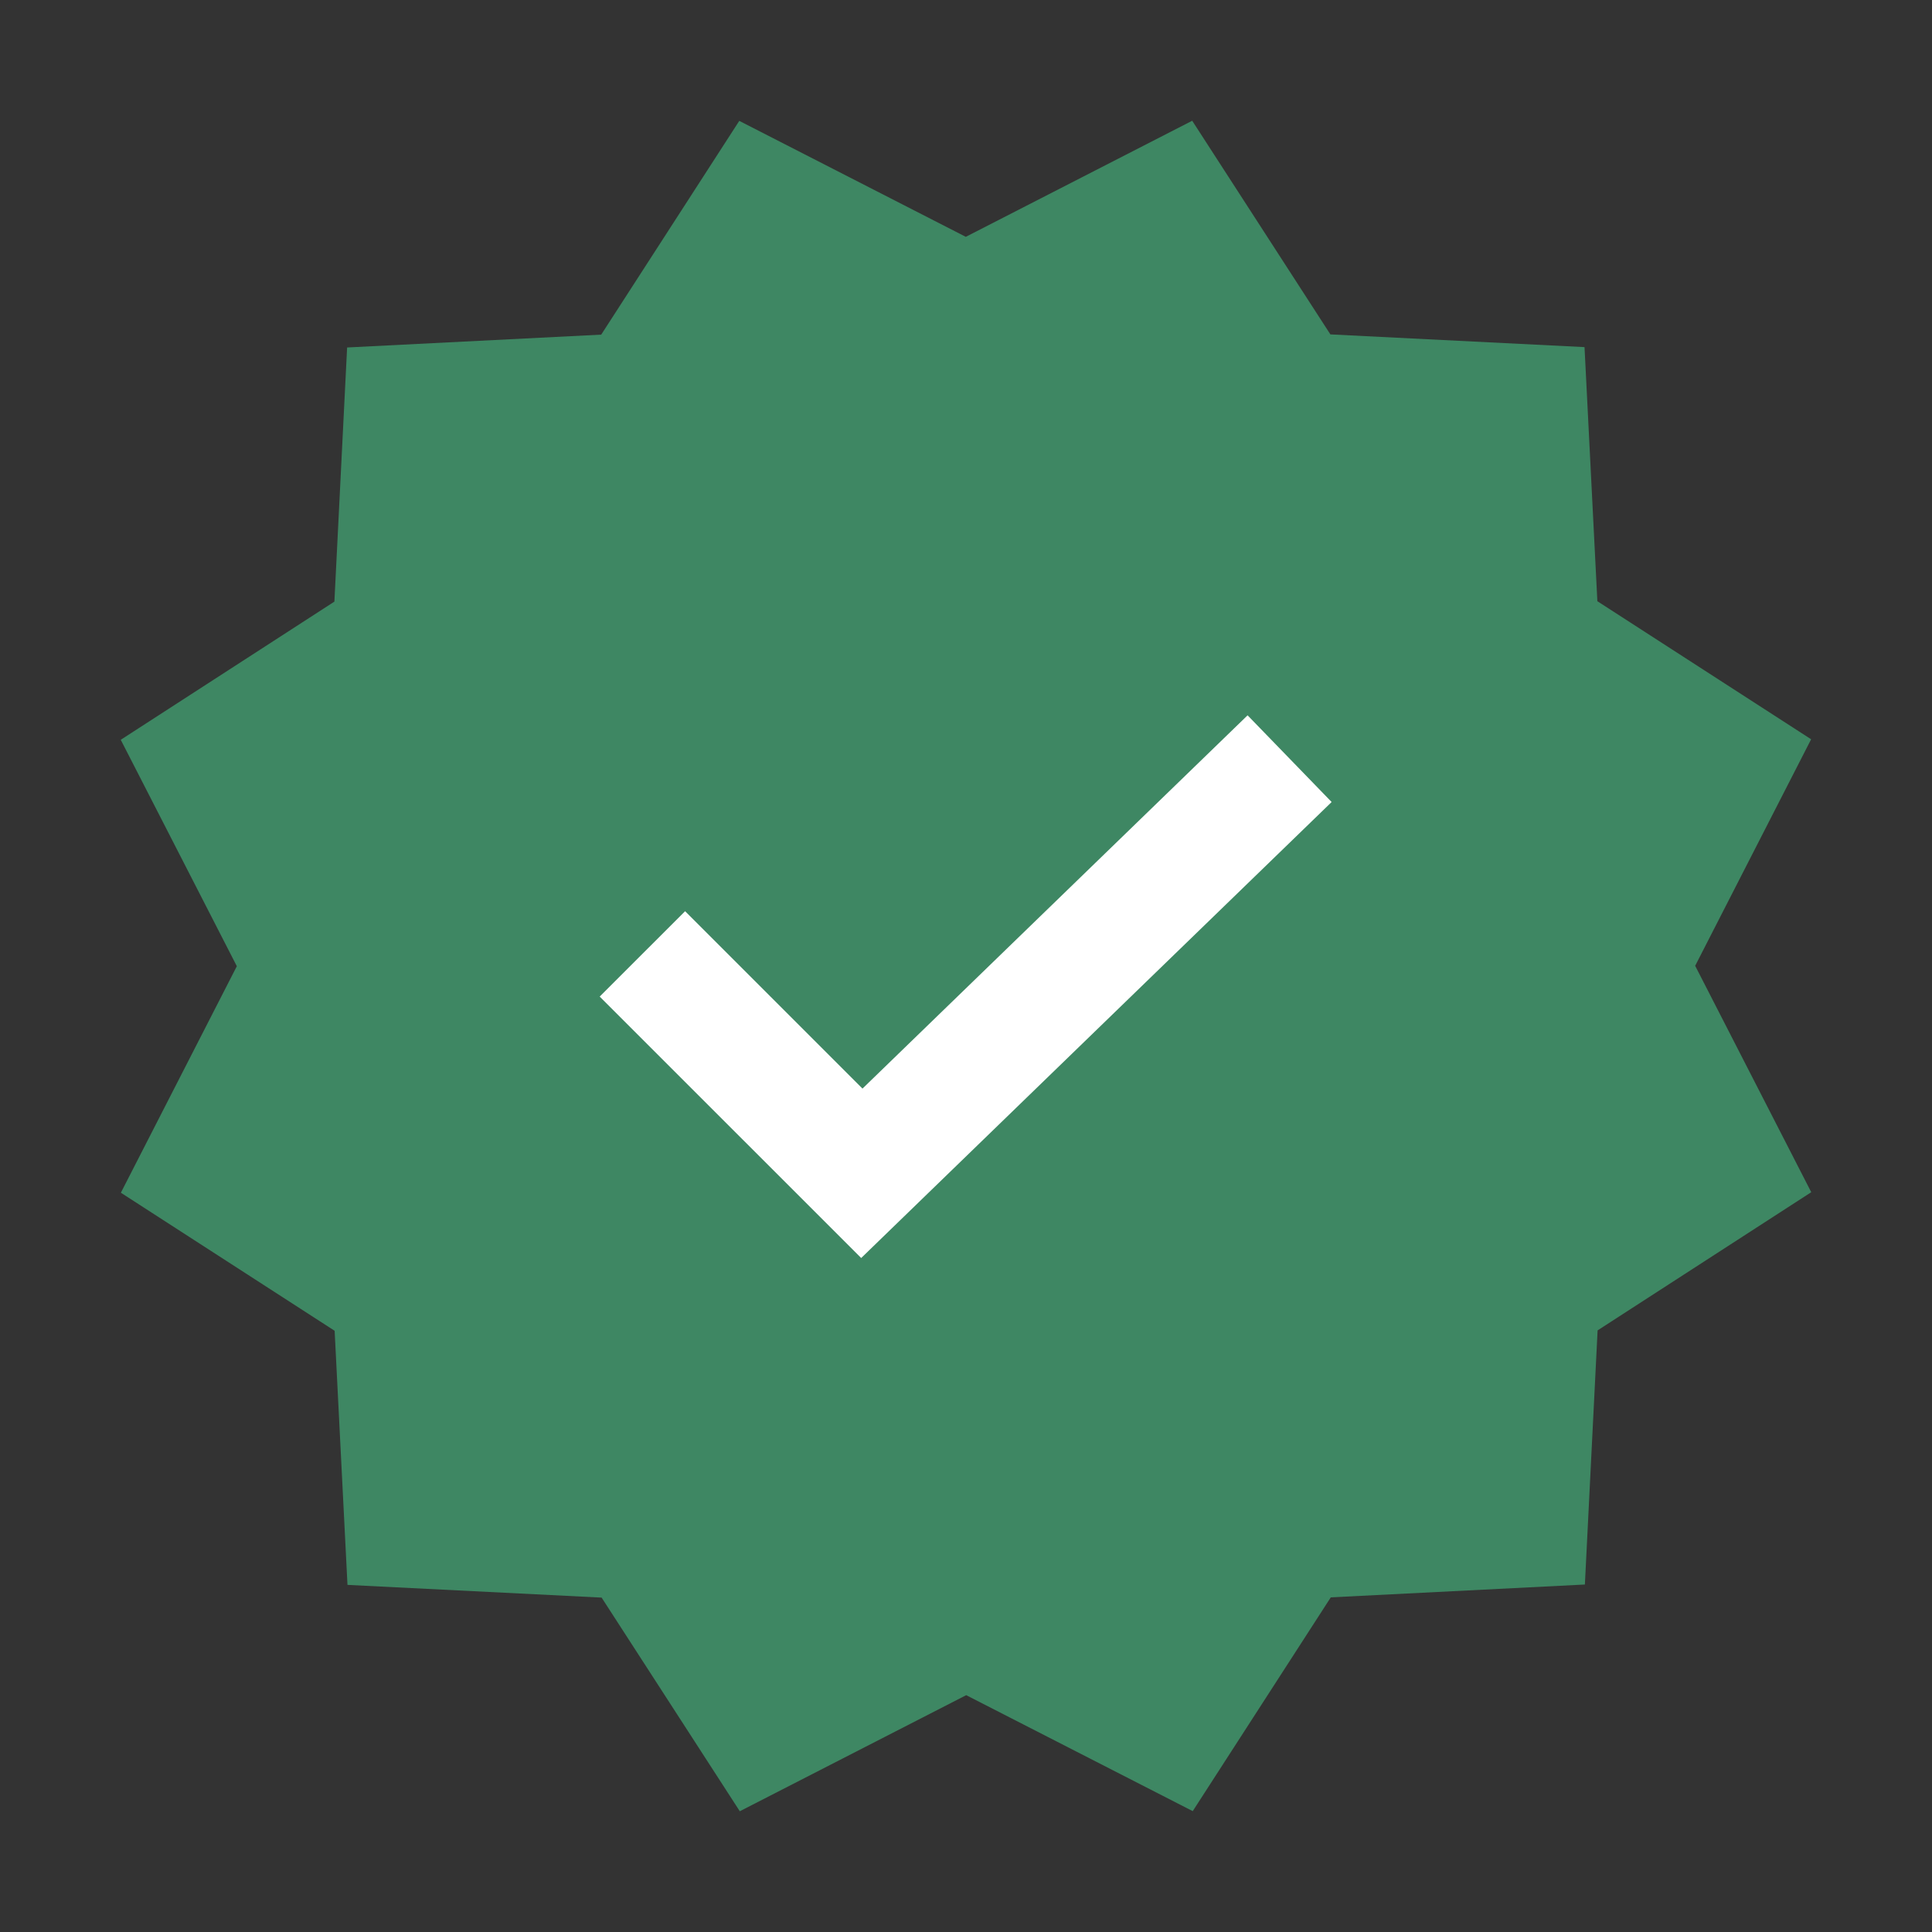 <?xml version="1.0" encoding="UTF-8"?> <svg xmlns="http://www.w3.org/2000/svg" width="48" height="48" viewBox="0 0 48 48" fill="none"><rect x="0" y="0" width="48" height="48" fill="#333333" stroke="none"/> <path d="M29.62 3L33.053 8.308L39.367 8.624L39.686 14.937L44.997 18.367L42.116 23.995L45 29.62L39.692 33.053L39.376 39.367L33.063 39.686L29.633 44.997L24.005 42.116L18.38 45L14.947 39.692L8.633 39.376L8.314 33.063L3.003 29.633L5.884 24.005L3 18.38L8.308 14.947L8.624 8.633L14.937 8.314L18.367 3.003L23.995 5.884L29.62 3Z" fill="#3E8763"></path> <path d="M21.396 31.255L14.899 24.76L17.021 22.639L21.428 27.046L30.996 17.772L33.084 19.926L21.396 31.255Z" fill="white"></path> </svg> 